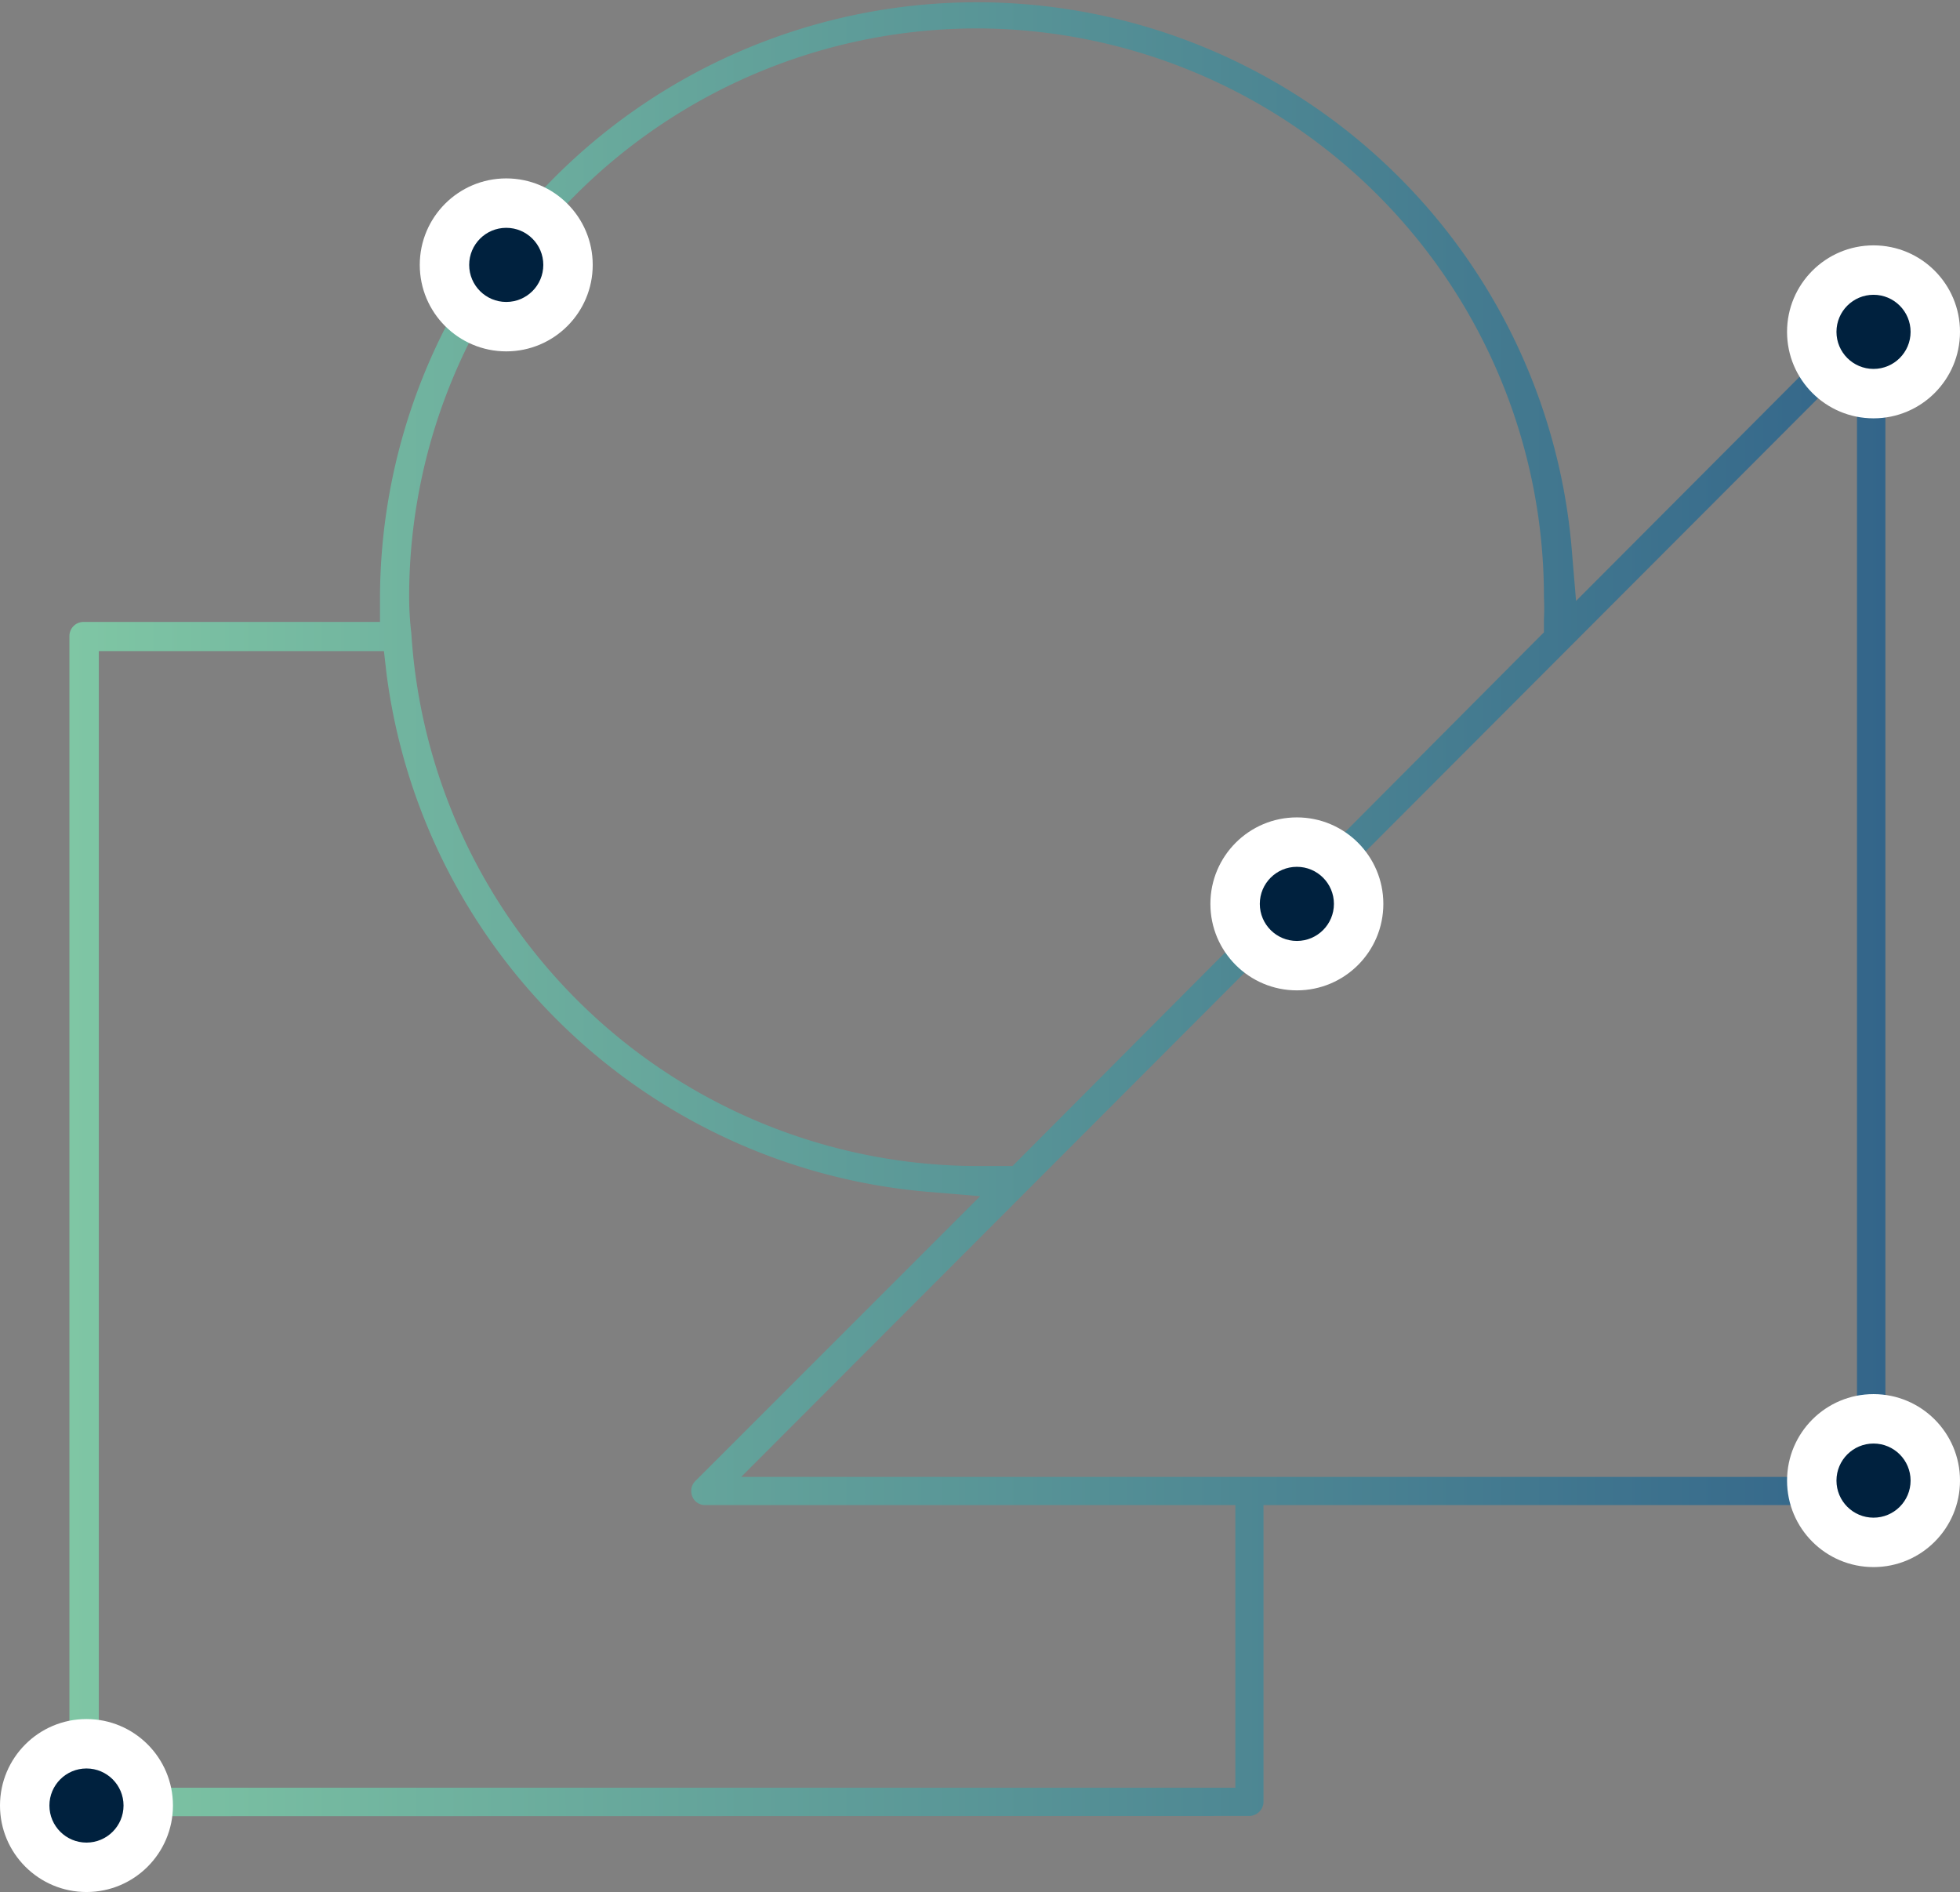 <svg xmlns="http://www.w3.org/2000/svg" xmlns:xlink="http://www.w3.org/1999/xlink" viewBox="0 0 79.33 76.58"><rect x="0" y="0" width="79.33" height="76.58" fill="#808080" stroke="none"/><defs><linearGradient id="linear-gradient" x1="2.81" y1="36.75" x2="76.31" y2="36.75" gradientUnits="userSpaceOnUse"><stop offset="0" stop-color="#7fc6a4"/><stop offset="1" stop-color="#33658a"/></linearGradient></defs><g id="Layer_2" data-name="Layer 2"><g id="Layer_1-2" data-name="Layer 1"><path d="M3.38,73.5a.58.58,0,0,1-.57-.58V25.74a.57.57,0,0,1,.57-.57h12v-1a24.16,24.16,0,0,1,48.23-2l.18,2.15L75.33,12.75a.56.56,0,0,1,.4-.17.78.78,0,0,1,.22,0,.59.59,0,0,1,.36.54V60.34a.57.57,0,0,1-.58.57H51.14v12a.58.58,0,0,1-.57.58ZM4,72.35H50V60.91H28.55a.55.55,0,0,1-.53-.35.57.57,0,0,1,.12-.62L39.67,48.41l-2.15-.18a24.15,24.15,0,0,1-21.88-21l-.1-.88H4Zm26-12.58H75.16V14.54ZM39.56,1.15a23,23,0,0,0-23,23,12.83,12.83,0,0,0,.09,1.5A23,23,0,0,0,39.56,47.19c.29,0,.58,0,.87,0l.55,0L62.49,25.59l0-.54a8.49,8.49,0,0,0,0-.88A23,23,0,0,0,39.56,1.15Z" fill="url(#linear-gradient)"/><circle cx="52.49" cy="36.58" r="3.5" fill="#fff"/><circle cx="52.49" cy="36.58" r="1.5" fill="#00213e"/><circle cx="20.49" cy="10.72" r="3.5" fill="#fff"/><circle cx="20.49" cy="10.72" r="1.5" fill="#00213e"/><circle cx="3.5" cy="73.07" r="3.5" fill="#fff"/><circle cx="3.5" cy="73.07" r="1.5" fill="#00213e"/><circle cx="75.83" cy="59.92" r="3.5" fill="#fff"/><circle cx="75.83" cy="59.92" r="1.5" fill="#00213e"/><circle cx="75.83" cy="13.43" r="3.5" fill="#fff"/><circle cx="75.83" cy="13.43" r="1.5" fill="#00213e"/></g></g></svg>